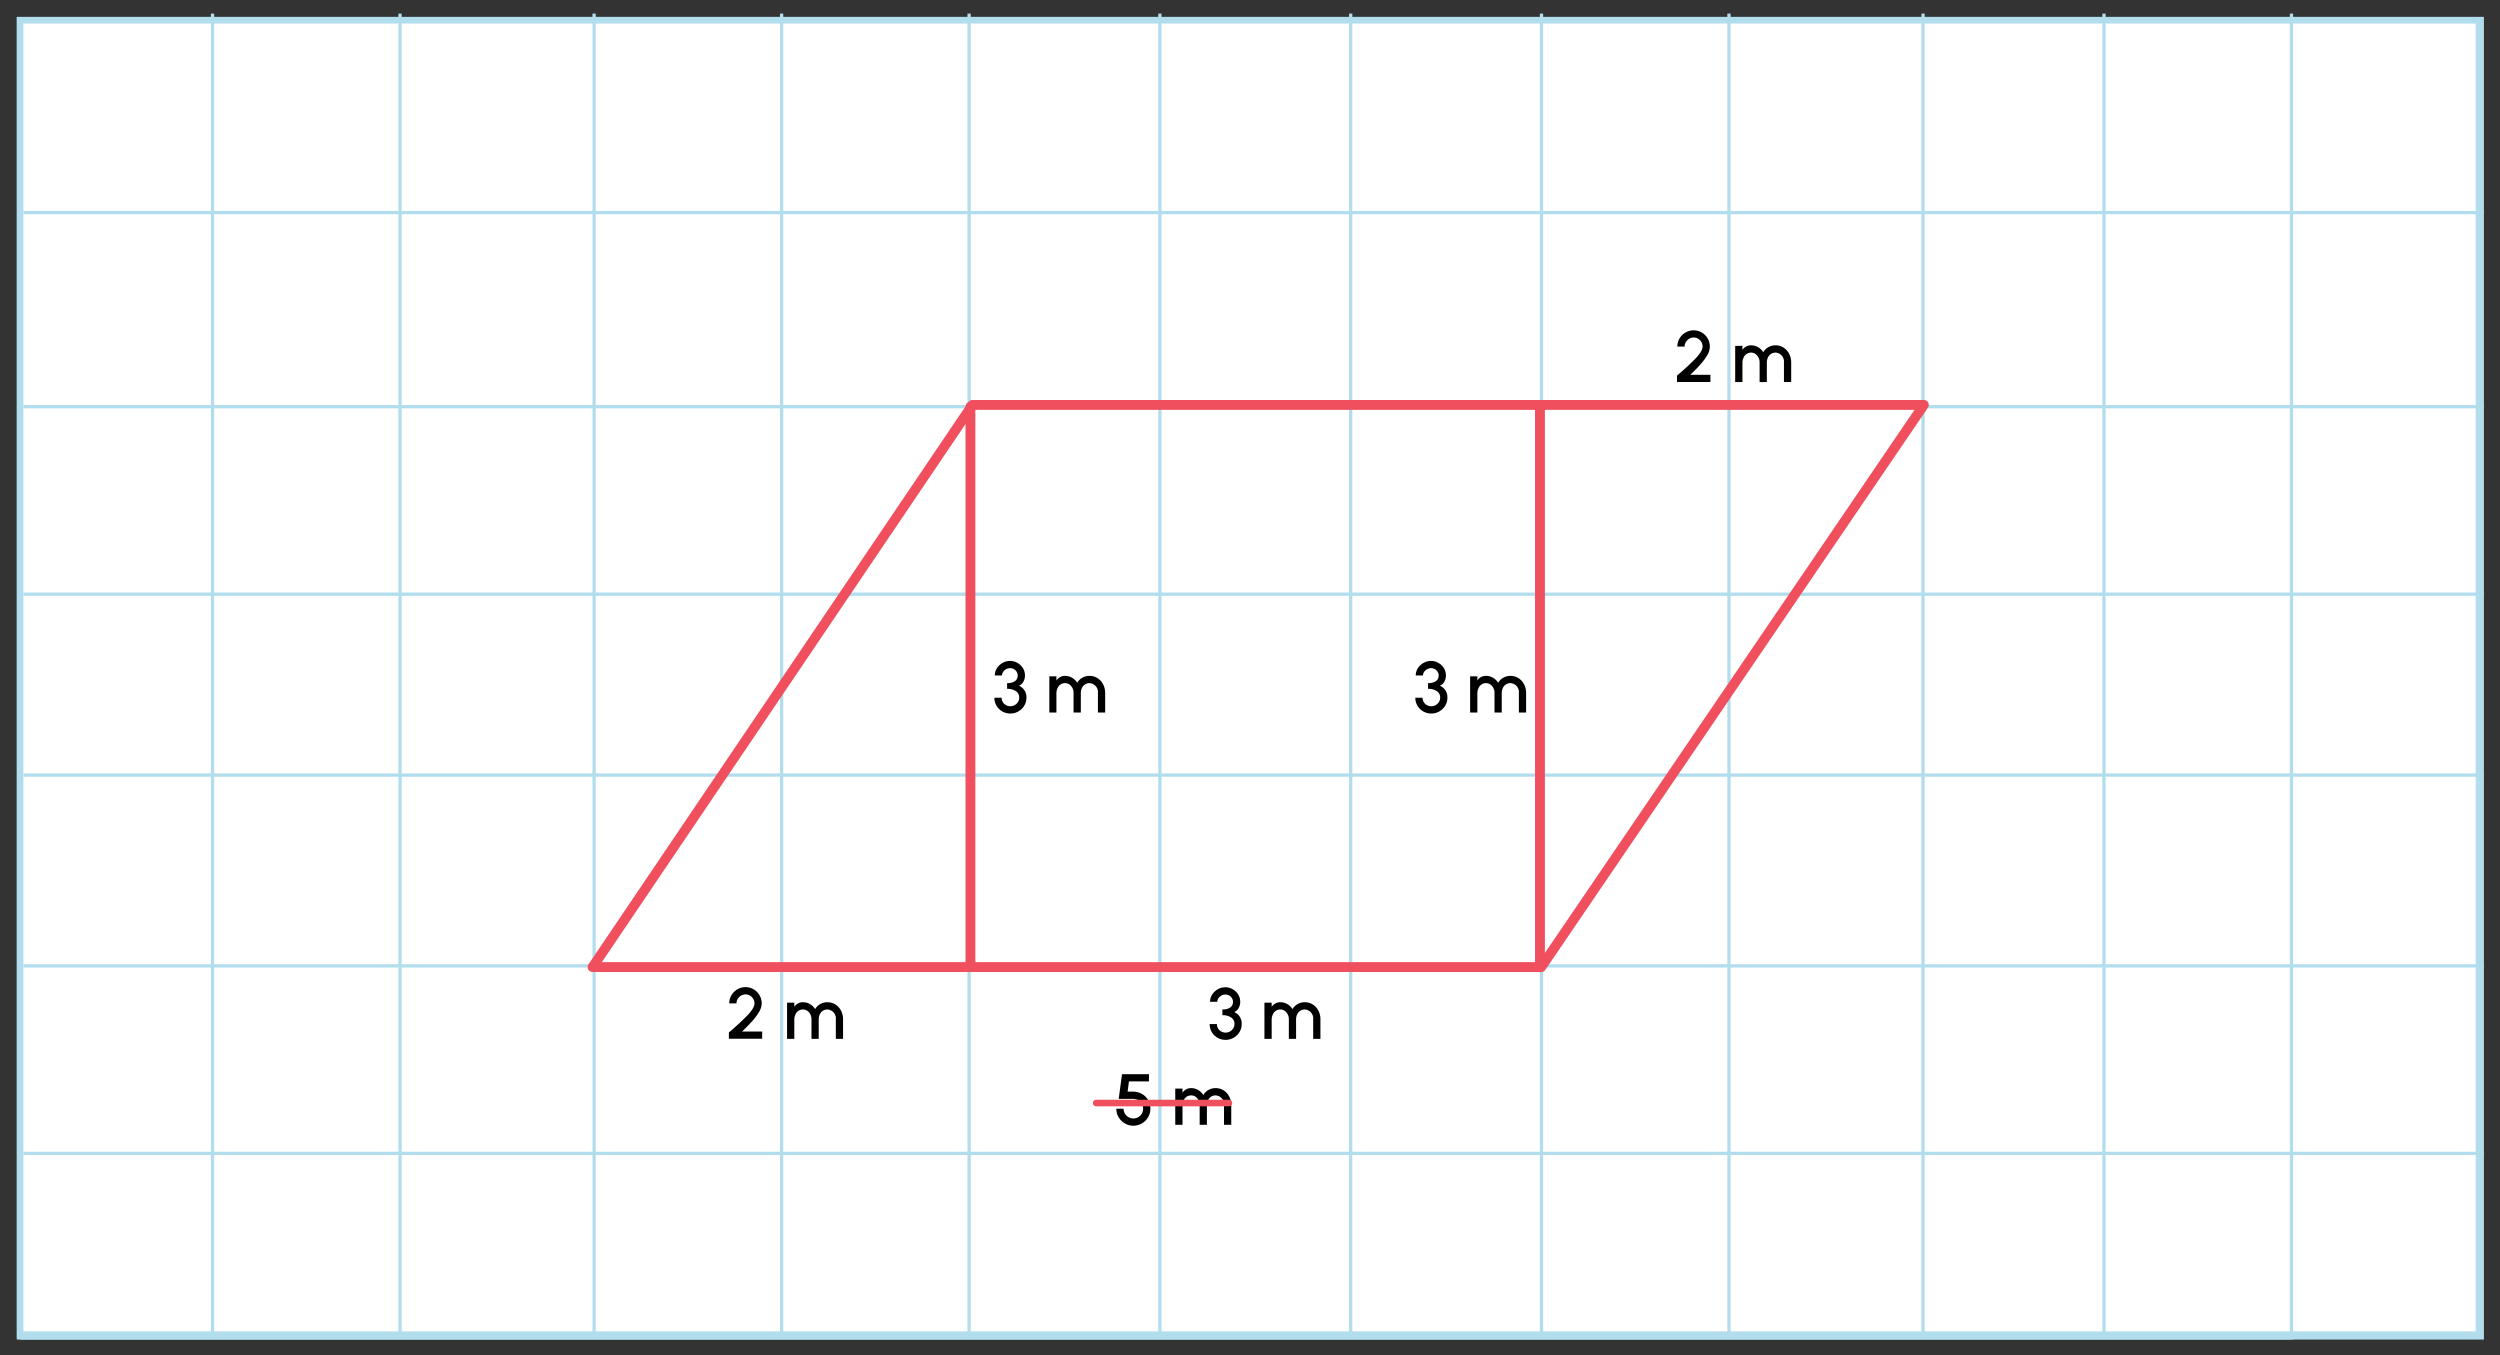 <svg xmlns="http://www.w3.org/2000/svg" width="760" height="411.95" viewBox="0 0 760 411.95"><rect x="0" y="0" width="760" height="411.95" fill="#333333" stroke="none"/><line x1="6.11" y1="406.74" x2="697.11" y2="406.74" fill="#fff" stroke="#b1dded" stroke-miterlimit="10"/><rect x="5.61" y="5.63" width="749" height="401.1" fill="#fff" stroke="#b1dded" stroke-miterlimit="10"/><line x1="7.11" y1="293.63" x2="755.11" y2="293.63" fill="none" stroke="#b1dded" stroke-miterlimit="10"/><line x1="7.11" y1="350.63" x2="755.11" y2="350.63" fill="none" stroke="#b1dded" stroke-miterlimit="10"/><line x1="7.11" y1="235.63" x2="755.11" y2="235.63" fill="none" stroke="#b1dded" stroke-miterlimit="10"/><line x1="7.11" y1="180.63" x2="755.11" y2="180.63" fill="none" stroke="#b1dded" stroke-miterlimit="10"/><line x1="7.11" y1="123.63" x2="755.11" y2="123.63" fill="none" stroke="#b1dded" stroke-miterlimit="10"/><line x1="7.11" y1="64.63" x2="755.11" y2="64.63" fill="none" stroke="#b1dded" stroke-miterlimit="10"/><line x1="64.61" y1="4.13" x2="64.61" y2="406.24" fill="none" stroke="#b1dded" stroke-miterlimit="10"/><line x1="121.61" y1="4.13" x2="121.61" y2="406.24" fill="none" stroke="#b1dded" stroke-miterlimit="10"/><line x1="294.61" y1="4.13" x2="294.61" y2="406.24" fill="none" stroke="#b1dded" stroke-miterlimit="10"/><line x1="237.61" y1="4.13" x2="237.61" y2="406.24" fill="none" stroke="#b1dded" stroke-miterlimit="10"/><line x1="352.61" y1="4.13" x2="352.61" y2="406.24" fill="none" stroke="#b1dded" stroke-miterlimit="10"/><line x1="180.61" y1="4.13" x2="180.61" y2="406.24" fill="none" stroke="#b1dded" stroke-miterlimit="10"/><line x1="525.61" y1="4.13" x2="525.61" y2="406.24" fill="none" stroke="#b1dded" stroke-miterlimit="10"/><line x1="468.61" y1="4.13" x2="468.61" y2="406.24" fill="none" stroke="#b1dded" stroke-miterlimit="10"/><line x1="584.61" y1="4.13" x2="584.61" y2="406.24" fill="none" stroke="#b1dded" stroke-miterlimit="10"/><line x1="410.61" y1="4.13" x2="410.61" y2="406.24" fill="none" stroke="#b1dded" stroke-miterlimit="10"/><line x1="639.61" y1="4.13" x2="639.61" y2="406.24" fill="none" stroke="#b1dded" stroke-miterlimit="10"/><line x1="696.61" y1="4.13" x2="696.61" y2="406.24" fill="none" stroke="#b1dded" stroke-miterlimit="10"/><polygon points="295.64 123.09 584.85 123.09 468.54 293.99 180.14 293.99 295.64 123.09" fill="none" stroke="#f04f5d" stroke-linecap="round" stroke-linejoin="round" stroke-width="3"/><path d="M370.12,315.47a4.64,4.64,0,0,1-1.75-1.74,4.79,4.79,0,0,1-.63-2.41h2.2a2.52,2.52,0,0,0,1.28,2.23,2.74,2.74,0,0,0,3.69-.94,2.39,2.39,0,0,0,.37-1.29,2.28,2.28,0,0,0-1-2,4.65,4.65,0,0,0-2.68-.7v-1.73c2,0,3.23-.83,3.23-2.34a2.24,2.24,0,0,0-1.16-1.92,2.34,2.34,0,0,0-1.14-.3,2.62,2.62,0,0,0-2.11,1.11,1.91,1.91,0,0,0-.36,1.11h-2.2a4.07,4.07,0,0,1,.65-2.21,5,5,0,0,1,1.72-1.62,4.72,4.72,0,0,1,2.28-.59,4.48,4.48,0,0,1,2.23.59,4.72,4.72,0,0,1,1.68,1.61,4.31,4.31,0,0,1,.61,2.22,3.79,3.79,0,0,1-.49,1.9,2.72,2.72,0,0,1-1.34,1.22,3.78,3.78,0,0,1,2.28,3.66,4.58,4.58,0,0,1-.66,2.39,5,5,0,0,1-1.79,1.75,4.77,4.77,0,0,1-2.42.65A4.89,4.89,0,0,1,370.12,315.47Z"/><path d="M386.59,304.82v1.26a3.06,3.06,0,0,1,2.56-1.4,4.27,4.27,0,0,1,3.75,2.1,4.29,4.29,0,0,1,3.75-2.1,4.44,4.44,0,0,1,2.46.7,4.85,4.85,0,0,1,1.7,1.89,5.69,5.69,0,0,1,.6,2.61v5.94h-2.2v-5.94a2.73,2.73,0,0,0-2.56-3,2.51,2.51,0,0,0-2.3,1.48,3.36,3.36,0,0,0-.34,1.52v5.94h-2.2v-5.94a3.1,3.1,0,0,0-1.29-2.61,2.43,2.43,0,0,0-3.59,1.17,3.47,3.47,0,0,0-.34,1.54v5.84h-2.2v-11Z"/><path d="M341.94,341.51a5,5,0,0,1-1.88-1.89,4.94,4.94,0,0,1-.7-2.57h2.2a3,3,0,0,0,1.49,2.56,2.88,2.88,0,0,0,1.49.41,3,3,0,0,0,2.58-1.49,2.92,2.92,0,0,0,.39-1.48c0-1.69-1.14-3-3.34-3h-4.08l1-7.5h8.19v2.2H343.2l-.41,3.1,1.61,0a5.68,5.68,0,0,1,2.75.71,5,5,0,0,1,1.89,1.86,5.18,5.18,0,0,1,.68,2.63,5,5,0,0,1-.7,2.58,5.14,5.14,0,0,1-1.88,1.88,5.12,5.12,0,0,1-5.2,0Z"/><path d="M359.48,330.93v1.26a3.06,3.06,0,0,1,2.56-1.4,4.3,4.3,0,0,1,3.76,2.1,4.27,4.27,0,0,1,3.74-2.1,4.42,4.42,0,0,1,2.46.7,4.85,4.85,0,0,1,1.7,1.89,5.69,5.69,0,0,1,.6,2.61v5.94h-2.2V336a2.72,2.72,0,0,0-2.56-3,2.52,2.52,0,0,0-2.3,1.48,3.36,3.36,0,0,0-.34,1.52v5.94h-2.2V336a3.1,3.1,0,0,0-1.29-2.61,2.43,2.43,0,0,0-3.59,1.17,3.47,3.47,0,0,0-.34,1.54v5.84h-2.2v-11Z"/><path d="M221.58,313.86a73.5,73.5,0,0,0,5.45-5c1.55-1.58,2.33-2.86,2.33-3.82a2.75,2.75,0,0,0-1.35-2.37,2.53,2.53,0,0,0-1.37-.38,2.76,2.76,0,0,0-2.37,1.38,2.58,2.58,0,0,0-.38,1.37h-2.2a4.8,4.8,0,0,1,.67-2.5,5.12,5.12,0,0,1,1.82-1.79,4.93,4.93,0,0,1,4.93,0,5.09,5.09,0,0,1,1.79,1.81,4.87,4.87,0,0,1,.66,2.48,5.2,5.2,0,0,1-.82,2.61,18.2,18.2,0,0,1-2.1,2.82c-.85.94-1.88,2-3.06,3.11h6.12v2.2H221.58Z"/><path d="M241.47,304.82v1.26a3.06,3.06,0,0,1,2.56-1.4,4.3,4.3,0,0,1,3.76,2.1,4.26,4.26,0,0,1,3.74-2.1,4.44,4.44,0,0,1,2.46.7,4.85,4.85,0,0,1,1.7,1.89,5.69,5.69,0,0,1,.6,2.61v5.94h-2.2v-5.94a2.72,2.72,0,0,0-2.56-3,2.51,2.51,0,0,0-2.3,1.48,3.36,3.36,0,0,0-.34,1.52v5.94h-2.2v-5.94a3.1,3.1,0,0,0-1.29-2.61,2.43,2.43,0,0,0-3.59,1.17,3.47,3.47,0,0,0-.34,1.54v5.84h-2.2v-11Z"/><path d="M432.65,216.26a4.57,4.57,0,0,1-1.75-1.74,4.7,4.7,0,0,1-.64-2.41h2.2a2.53,2.53,0,0,0,1.29,2.23,2.69,2.69,0,0,0,1.39.36,2.77,2.77,0,0,0,2.3-1.3,2.39,2.39,0,0,0,.37-1.29,2.28,2.28,0,0,0-1-2,4.65,4.65,0,0,0-2.68-.7v-1.73c2,0,3.23-.83,3.23-2.34a2.25,2.25,0,0,0-1.17-1.92,2.28,2.28,0,0,0-1.13-.3,2.62,2.62,0,0,0-2.11,1.11,1.91,1.91,0,0,0-.36,1.11h-2.2a4.17,4.17,0,0,1,.64-2.21,4.87,4.87,0,0,1,1.73-1.61,4.63,4.63,0,0,1,2.28-.6,4.39,4.39,0,0,1,2.23.6,4.61,4.61,0,0,1,1.68,1.6,4.31,4.31,0,0,1,.61,2.22,3.79,3.79,0,0,1-.49,1.9,2.74,2.74,0,0,1-1.35,1.22,3.77,3.77,0,0,1,2.29,3.66,4.58,4.58,0,0,1-.66,2.39,4.92,4.92,0,0,1-1.79,1.75,4.77,4.77,0,0,1-2.42.65A4.89,4.89,0,0,1,432.65,216.26Z"/><path d="M449.12,205.61v1.26a3,3,0,0,1,2.56-1.4,4.28,4.28,0,0,1,3.75,2.1,4.29,4.29,0,0,1,3.74-2.1,4.45,4.45,0,0,1,2.47.7,4.83,4.83,0,0,1,1.69,1.89,5.61,5.61,0,0,1,.61,2.61v5.94h-2.2v-5.94a2.73,2.73,0,0,0-2.57-3,2.52,2.52,0,0,0-2.3,1.48,3.36,3.36,0,0,0-.34,1.52v5.94h-2.2v-5.94a3.1,3.1,0,0,0-1.28-2.61,2.49,2.49,0,0,0-1.37-.39,2.46,2.46,0,0,0-2.22,1.56,3.47,3.47,0,0,0-.34,1.54v5.84h-2.2v-11Z"/><path d="M304.68,216.26a4.64,4.64,0,0,1-1.75-1.74,4.79,4.79,0,0,1-.63-2.41h2.2a2.52,2.52,0,0,0,1.28,2.23,2.69,2.69,0,0,0,1.39.36,2.77,2.77,0,0,0,2.3-1.3,2.39,2.39,0,0,0,.37-1.29,2.28,2.28,0,0,0-1-2,4.65,4.65,0,0,0-2.68-.7v-1.73c2,0,3.23-.83,3.23-2.34a2.26,2.26,0,0,0-1.16-1.92,2.34,2.34,0,0,0-1.14-.3,2.62,2.62,0,0,0-2.11,1.11,1.91,1.91,0,0,0-.36,1.11h-2.2a4.1,4.1,0,0,1,.65-2.21,4.84,4.84,0,0,1,1.72-1.61,4.63,4.63,0,0,1,2.28-.6,4.39,4.39,0,0,1,2.23.6,4.61,4.61,0,0,1,1.68,1.6,4.31,4.31,0,0,1,.61,2.22,3.79,3.79,0,0,1-.49,1.9,2.72,2.72,0,0,1-1.34,1.22,3.78,3.78,0,0,1,2.28,3.66,4.58,4.58,0,0,1-.66,2.39,4.92,4.92,0,0,1-1.79,1.75,4.77,4.77,0,0,1-2.42.65A4.89,4.89,0,0,1,304.68,216.26Z"/><path d="M321.15,205.61v1.26a3.06,3.06,0,0,1,2.56-1.4,4.3,4.3,0,0,1,3.76,2.1,4.26,4.26,0,0,1,3.74-2.1,4.44,4.44,0,0,1,2.46.7,4.75,4.75,0,0,1,1.69,1.89,5.61,5.61,0,0,1,.61,2.61v5.94h-2.2v-5.94a2.72,2.72,0,0,0-2.56-3,2.51,2.51,0,0,0-2.3,1.48,3.36,3.36,0,0,0-.34,1.52v5.94h-2.21v-5.94a3.1,3.1,0,0,0-1.28-2.61,2.43,2.43,0,0,0-3.59,1.17,3.47,3.47,0,0,0-.34,1.54v5.84H319v-11Z"/><path d="M509.81,114.17a73.5,73.5,0,0,0,5.45-5q2.32-2.38,2.33-3.82a2.78,2.78,0,0,0-1.35-2.38,2.61,2.61,0,0,0-1.37-.37A2.77,2.77,0,0,0,512.5,104a2.55,2.55,0,0,0-.38,1.37h-2.2a4.8,4.8,0,0,1,.67-2.5,5,5,0,0,1,1.82-1.79,4.93,4.93,0,0,1,4.93,0,5.06,5.06,0,0,1,1.79,1.8,4.91,4.91,0,0,1,.66,2.49A5.23,5.23,0,0,1,519,108a17.68,17.68,0,0,1-2.1,2.81c-.85,1-1.88,2-3.06,3.12h6.13v2.2H509.81Z"/><path d="M529.7,105.13v1.26a3,3,0,0,1,2.56-1.41,4.32,4.32,0,0,1,3.76,2.1,4.3,4.3,0,0,1,3.74-2.1,4.37,4.37,0,0,1,2.46.71,4.85,4.85,0,0,1,1.7,1.89,5.69,5.69,0,0,1,.6,2.61v5.94h-2.2v-5.94a2.73,2.73,0,0,0-2.56-3,2.52,2.52,0,0,0-2.3,1.49,3.36,3.36,0,0,0-.34,1.52v5.94h-2.2v-5.94a3.1,3.1,0,0,0-1.29-2.61,2.42,2.42,0,0,0-1.37-.4,2.48,2.48,0,0,0-2.22,1.57,3.47,3.47,0,0,0-.34,1.54v5.84h-2.2v-11Z"/><line x1="468.15" y1="123.63" x2="468.15" y2="293.99" fill="none" stroke="#f04f5d" stroke-linecap="round" stroke-linejoin="round" stroke-width="3"/><line x1="295.01" y1="123.63" x2="295.01" y2="293.99" fill="none" stroke="#f04f5d" stroke-linecap="round" stroke-linejoin="round" stroke-width="3"/><line x1="333.24" y1="335.32" x2="373.59" y2="335.32" fill="none" stroke="#f04f5d" stroke-linecap="round" stroke-linejoin="round" stroke-width="2"/><path d="M752.61,7.16V404.74H7.11V7.16h745.5m2-2H5.11V406.74h749.5V5.16Z" fill="#b1dded"/></svg>